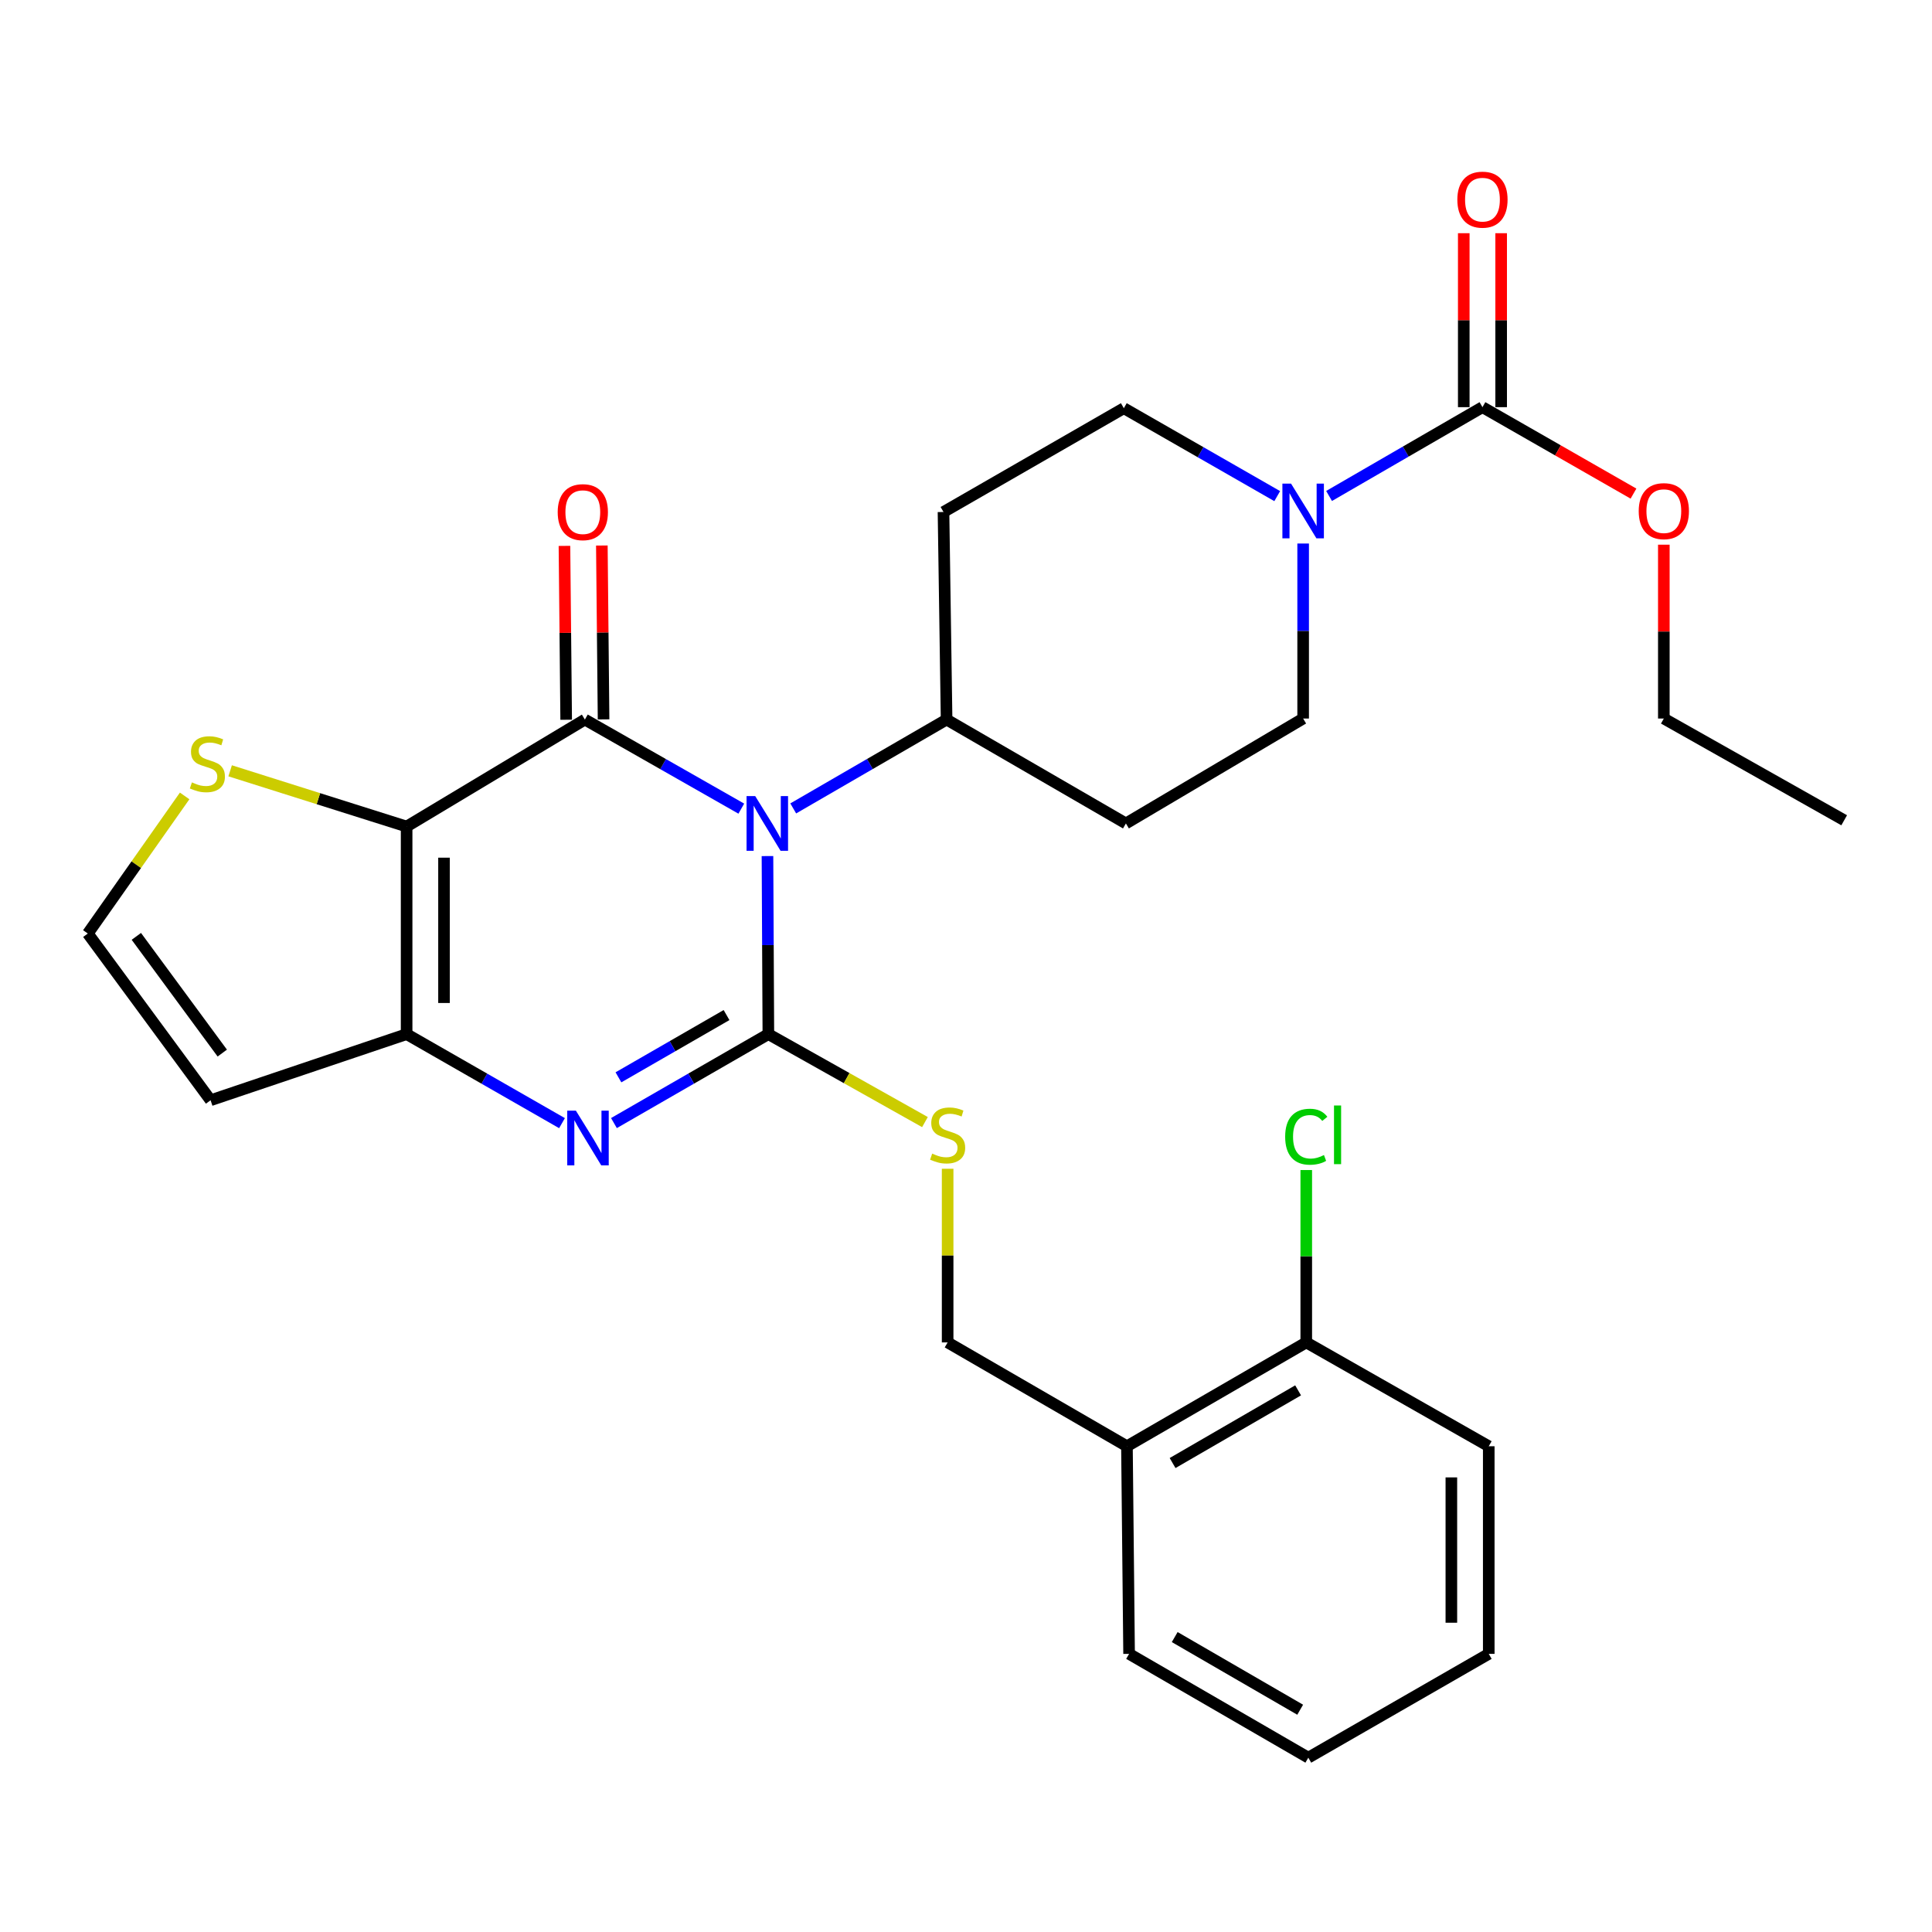 <?xml version='1.0' encoding='iso-8859-1'?>
<svg version='1.1' baseProfile='full'
              xmlns='http://www.w3.org/2000/svg'
                      xmlns:rdkit='http://www.rdkit.org/xml'
                      xmlns:xlink='http://www.w3.org/1999/xlink'
                  xml:space='preserve'
width='1000px' height='1000px' viewBox='0 0 1000 1000'>
<!-- END OF HEADER -->
<rect style='opacity:1.0;fill:#FFFFFF;stroke:none' width='1000' height='1000' x='0' y='0'> </rect>
<path class='bond-0' d='M 397.24,443.1 L 397.471,489.182' style='fill:none;fill-rule:evenodd;stroke:#0000FF;stroke-width:6px;stroke-linecap:butt;stroke-linejoin:miter;stroke-opacity:1' />
<path class='bond-0' d='M 397.471,489.182 L 397.703,535.264' style='fill:none;fill-rule:evenodd;stroke:#000000;stroke-width:6px;stroke-linecap:butt;stroke-linejoin:miter;stroke-opacity:1' />
<path class='bond-1' d='M 383.698,418.551 L 343.214,395.499' style='fill:none;fill-rule:evenodd;stroke:#0000FF;stroke-width:6px;stroke-linecap:butt;stroke-linejoin:miter;stroke-opacity:1' />
<path class='bond-1' d='M 343.214,395.499 L 302.729,372.447' style='fill:none;fill-rule:evenodd;stroke:#000000;stroke-width:6px;stroke-linecap:butt;stroke-linejoin:miter;stroke-opacity:1' />
<path class='bond-9' d='M 410.576,418.438 L 450.266,395.442' style='fill:none;fill-rule:evenodd;stroke:#0000FF;stroke-width:6px;stroke-linecap:butt;stroke-linejoin:miter;stroke-opacity:1' />
<path class='bond-9' d='M 450.266,395.442 L 489.956,372.447' style='fill:none;fill-rule:evenodd;stroke:#000000;stroke-width:6px;stroke-linecap:butt;stroke-linejoin:miter;stroke-opacity:1' />
<path class='bond-3' d='M 397.703,535.264 L 357.739,558.283' style='fill:none;fill-rule:evenodd;stroke:#000000;stroke-width:6px;stroke-linecap:butt;stroke-linejoin:miter;stroke-opacity:1' />
<path class='bond-3' d='M 357.739,558.283 L 317.776,581.303' style='fill:none;fill-rule:evenodd;stroke:#0000FF;stroke-width:6px;stroke-linecap:butt;stroke-linejoin:miter;stroke-opacity:1' />
<path class='bond-3' d='M 376.053,525.397 L 348.078,541.511' style='fill:none;fill-rule:evenodd;stroke:#000000;stroke-width:6px;stroke-linecap:butt;stroke-linejoin:miter;stroke-opacity:1' />
<path class='bond-3' d='M 348.078,541.511 L 320.104,557.625' style='fill:none;fill-rule:evenodd;stroke:#0000FF;stroke-width:6px;stroke-linecap:butt;stroke-linejoin:miter;stroke-opacity:1' />
<path class='bond-8' d='M 397.703,535.264 L 438.228,558.027' style='fill:none;fill-rule:evenodd;stroke:#000000;stroke-width:6px;stroke-linecap:butt;stroke-linejoin:miter;stroke-opacity:1' />
<path class='bond-8' d='M 438.228,558.027 L 478.753,580.79' style='fill:none;fill-rule:evenodd;stroke:#CCCC00;stroke-width:6px;stroke-linecap:butt;stroke-linejoin:miter;stroke-opacity:1' />
<path class='bond-2' d='M 302.729,372.447 L 210.465,427.816' style='fill:none;fill-rule:evenodd;stroke:#000000;stroke-width:6px;stroke-linecap:butt;stroke-linejoin:miter;stroke-opacity:1' />
<path class='bond-11' d='M 312.407,372.351 L 311.961,327.355' style='fill:none;fill-rule:evenodd;stroke:#000000;stroke-width:6px;stroke-linecap:butt;stroke-linejoin:miter;stroke-opacity:1' />
<path class='bond-11' d='M 311.961,327.355 L 311.515,282.36' style='fill:none;fill-rule:evenodd;stroke:#FF0000;stroke-width:6px;stroke-linecap:butt;stroke-linejoin:miter;stroke-opacity:1' />
<path class='bond-11' d='M 293.052,372.543 L 292.606,327.547' style='fill:none;fill-rule:evenodd;stroke:#000000;stroke-width:6px;stroke-linecap:butt;stroke-linejoin:miter;stroke-opacity:1' />
<path class='bond-11' d='M 292.606,327.547 L 292.16,282.552' style='fill:none;fill-rule:evenodd;stroke:#FF0000;stroke-width:6px;stroke-linecap:butt;stroke-linejoin:miter;stroke-opacity:1' />
<path class='bond-4' d='M 210.465,427.816 L 210.465,535.264' style='fill:none;fill-rule:evenodd;stroke:#000000;stroke-width:6px;stroke-linecap:butt;stroke-linejoin:miter;stroke-opacity:1' />
<path class='bond-4' d='M 229.821,443.933 L 229.821,519.146' style='fill:none;fill-rule:evenodd;stroke:#000000;stroke-width:6px;stroke-linecap:butt;stroke-linejoin:miter;stroke-opacity:1' />
<path class='bond-7' d='M 210.465,427.816 L 164.795,413.391' style='fill:none;fill-rule:evenodd;stroke:#000000;stroke-width:6px;stroke-linecap:butt;stroke-linejoin:miter;stroke-opacity:1' />
<path class='bond-7' d='M 164.795,413.391 L 119.124,398.966' style='fill:none;fill-rule:evenodd;stroke:#CCCC00;stroke-width:6px;stroke-linecap:butt;stroke-linejoin:miter;stroke-opacity:1' />
<path class='bond-30' d='M 290.897,581.339 L 250.681,558.302' style='fill:none;fill-rule:evenodd;stroke:#0000FF;stroke-width:6px;stroke-linecap:butt;stroke-linejoin:miter;stroke-opacity:1' />
<path class='bond-30' d='M 250.681,558.302 L 210.465,535.264' style='fill:none;fill-rule:evenodd;stroke:#000000;stroke-width:6px;stroke-linecap:butt;stroke-linejoin:miter;stroke-opacity:1' />
<path class='bond-10' d='M 210.465,535.264 L 108.996,569.492' style='fill:none;fill-rule:evenodd;stroke:#000000;stroke-width:6px;stroke-linecap:butt;stroke-linejoin:miter;stroke-opacity:1' />
<path class='bond-5' d='M 661.091,256.794 L 621.392,234.04' style='fill:none;fill-rule:evenodd;stroke:#0000FF;stroke-width:6px;stroke-linecap:butt;stroke-linejoin:miter;stroke-opacity:1' />
<path class='bond-5' d='M 621.392,234.04 L 581.693,211.286' style='fill:none;fill-rule:evenodd;stroke:#000000;stroke-width:6px;stroke-linecap:butt;stroke-linejoin:miter;stroke-opacity:1' />
<path class='bond-6' d='M 687.927,256.712 L 727.623,233.73' style='fill:none;fill-rule:evenodd;stroke:#0000FF;stroke-width:6px;stroke-linecap:butt;stroke-linejoin:miter;stroke-opacity:1' />
<path class='bond-6' d='M 727.623,233.73 L 767.318,210.748' style='fill:none;fill-rule:evenodd;stroke:#000000;stroke-width:6px;stroke-linecap:butt;stroke-linejoin:miter;stroke-opacity:1' />
<path class='bond-29' d='M 674.506,281.328 L 674.506,326.619' style='fill:none;fill-rule:evenodd;stroke:#0000FF;stroke-width:6px;stroke-linecap:butt;stroke-linejoin:miter;stroke-opacity:1' />
<path class='bond-29' d='M 674.506,326.619 L 674.506,371.909' style='fill:none;fill-rule:evenodd;stroke:#000000;stroke-width:6px;stroke-linecap:butt;stroke-linejoin:miter;stroke-opacity:1' />
<path class='bond-18' d='M 776.996,210.748 L 776.996,165.726' style='fill:none;fill-rule:evenodd;stroke:#000000;stroke-width:6px;stroke-linecap:butt;stroke-linejoin:miter;stroke-opacity:1' />
<path class='bond-18' d='M 776.996,165.726 L 776.996,120.705' style='fill:none;fill-rule:evenodd;stroke:#FF0000;stroke-width:6px;stroke-linecap:butt;stroke-linejoin:miter;stroke-opacity:1' />
<path class='bond-18' d='M 757.64,210.748 L 757.64,165.726' style='fill:none;fill-rule:evenodd;stroke:#000000;stroke-width:6px;stroke-linecap:butt;stroke-linejoin:miter;stroke-opacity:1' />
<path class='bond-18' d='M 757.64,165.726 L 757.64,120.705' style='fill:none;fill-rule:evenodd;stroke:#FF0000;stroke-width:6px;stroke-linecap:butt;stroke-linejoin:miter;stroke-opacity:1' />
<path class='bond-21' d='M 767.318,210.748 L 806.405,233.121' style='fill:none;fill-rule:evenodd;stroke:#000000;stroke-width:6px;stroke-linecap:butt;stroke-linejoin:miter;stroke-opacity:1' />
<path class='bond-21' d='M 806.405,233.121 L 845.491,255.494' style='fill:none;fill-rule:evenodd;stroke:#FF0000;stroke-width:6px;stroke-linecap:butt;stroke-linejoin:miter;stroke-opacity:1' />
<path class='bond-12' d='M 95.572,411.969 L 70.513,447.583' style='fill:none;fill-rule:evenodd;stroke:#CCCC00;stroke-width:6px;stroke-linecap:butt;stroke-linejoin:miter;stroke-opacity:1' />
<path class='bond-12' d='M 70.513,447.583 L 45.455,483.196' style='fill:none;fill-rule:evenodd;stroke:#000000;stroke-width:6px;stroke-linecap:butt;stroke-linejoin:miter;stroke-opacity:1' />
<path class='bond-19' d='M 490.494,604.951 L 490.494,649.892' style='fill:none;fill-rule:evenodd;stroke:#CCCC00;stroke-width:6px;stroke-linecap:butt;stroke-linejoin:miter;stroke-opacity:1' />
<path class='bond-19' d='M 490.494,649.892 L 490.494,694.833' style='fill:none;fill-rule:evenodd;stroke:#000000;stroke-width:6px;stroke-linecap:butt;stroke-linejoin:miter;stroke-opacity:1' />
<path class='bond-14' d='M 489.956,372.447 L 582.769,426.214' style='fill:none;fill-rule:evenodd;stroke:#000000;stroke-width:6px;stroke-linecap:butt;stroke-linejoin:miter;stroke-opacity:1' />
<path class='bond-15' d='M 489.956,372.447 L 488.354,265.01' style='fill:none;fill-rule:evenodd;stroke:#000000;stroke-width:6px;stroke-linecap:butt;stroke-linejoin:miter;stroke-opacity:1' />
<path class='bond-31' d='M 108.996,569.492 L 45.455,483.196' style='fill:none;fill-rule:evenodd;stroke:#000000;stroke-width:6px;stroke-linecap:butt;stroke-linejoin:miter;stroke-opacity:1' />
<path class='bond-31' d='M 115.052,545.07 L 70.572,484.663' style='fill:none;fill-rule:evenodd;stroke:#000000;stroke-width:6px;stroke-linecap:butt;stroke-linejoin:miter;stroke-opacity:1' />
<path class='bond-13' d='M 583.306,748.578 L 490.494,694.833' style='fill:none;fill-rule:evenodd;stroke:#000000;stroke-width:6px;stroke-linecap:butt;stroke-linejoin:miter;stroke-opacity:1' />
<path class='bond-20' d='M 583.306,748.578 L 676.119,694.833' style='fill:none;fill-rule:evenodd;stroke:#000000;stroke-width:6px;stroke-linecap:butt;stroke-linejoin:miter;stroke-opacity:1' />
<path class='bond-20' d='M 606.928,757.267 L 671.897,719.645' style='fill:none;fill-rule:evenodd;stroke:#000000;stroke-width:6px;stroke-linecap:butt;stroke-linejoin:miter;stroke-opacity:1' />
<path class='bond-23' d='M 583.306,748.578 L 584.414,856.037' style='fill:none;fill-rule:evenodd;stroke:#000000;stroke-width:6px;stroke-linecap:butt;stroke-linejoin:miter;stroke-opacity:1' />
<path class='bond-17' d='M 582.769,426.214 L 674.506,371.909' style='fill:none;fill-rule:evenodd;stroke:#000000;stroke-width:6px;stroke-linecap:butt;stroke-linejoin:miter;stroke-opacity:1' />
<path class='bond-16' d='M 488.354,265.01 L 581.693,211.286' style='fill:none;fill-rule:evenodd;stroke:#000000;stroke-width:6px;stroke-linecap:butt;stroke-linejoin:miter;stroke-opacity:1' />
<path class='bond-22' d='M 676.119,694.833 L 676.119,650.222' style='fill:none;fill-rule:evenodd;stroke:#000000;stroke-width:6px;stroke-linecap:butt;stroke-linejoin:miter;stroke-opacity:1' />
<path class='bond-22' d='M 676.119,650.222 L 676.119,605.611' style='fill:none;fill-rule:evenodd;stroke:#00CC00;stroke-width:6px;stroke-linecap:butt;stroke-linejoin:miter;stroke-opacity:1' />
<path class='bond-24' d='M 676.119,694.833 L 770.577,748.578' style='fill:none;fill-rule:evenodd;stroke:#000000;stroke-width:6px;stroke-linecap:butt;stroke-linejoin:miter;stroke-opacity:1' />
<path class='bond-25' d='M 861.195,281.928 L 861.195,326.919' style='fill:none;fill-rule:evenodd;stroke:#FF0000;stroke-width:6px;stroke-linecap:butt;stroke-linejoin:miter;stroke-opacity:1' />
<path class='bond-25' d='M 861.195,326.919 L 861.195,371.909' style='fill:none;fill-rule:evenodd;stroke:#000000;stroke-width:6px;stroke-linecap:butt;stroke-linejoin:miter;stroke-opacity:1' />
<path class='bond-27' d='M 584.414,856.037 L 677.183,909.761' style='fill:none;fill-rule:evenodd;stroke:#000000;stroke-width:6px;stroke-linecap:butt;stroke-linejoin:miter;stroke-opacity:1' />
<path class='bond-27' d='M 608.03,847.346 L 672.968,884.952' style='fill:none;fill-rule:evenodd;stroke:#000000;stroke-width:6px;stroke-linecap:butt;stroke-linejoin:miter;stroke-opacity:1' />
<path class='bond-32' d='M 770.577,748.578 L 770.577,856.037' style='fill:none;fill-rule:evenodd;stroke:#000000;stroke-width:6px;stroke-linecap:butt;stroke-linejoin:miter;stroke-opacity:1' />
<path class='bond-32' d='M 751.221,764.697 L 751.221,839.918' style='fill:none;fill-rule:evenodd;stroke:#000000;stroke-width:6px;stroke-linecap:butt;stroke-linejoin:miter;stroke-opacity:1' />
<path class='bond-26' d='M 861.195,371.909 L 954.545,424.568' style='fill:none;fill-rule:evenodd;stroke:#000000;stroke-width:6px;stroke-linecap:butt;stroke-linejoin:miter;stroke-opacity:1' />
<path class='bond-28' d='M 677.183,909.761 L 770.577,856.037' style='fill:none;fill-rule:evenodd;stroke:#000000;stroke-width:6px;stroke-linecap:butt;stroke-linejoin:miter;stroke-opacity:1' />
<path  class='atom-0' d='M 390.895 412.054
L 400.175 427.054
Q 401.095 428.534, 402.575 431.214
Q 404.055 433.894, 404.135 434.054
L 404.135 412.054
L 407.895 412.054
L 407.895 440.374
L 404.015 440.374
L 394.055 423.974
Q 392.895 422.054, 391.655 419.854
Q 390.455 417.654, 390.095 416.974
L 390.095 440.374
L 386.415 440.374
L 386.415 412.054
L 390.895 412.054
' fill='#0000FF'/>
<path  class='atom-4' d='M 298.082 574.881
L 307.362 589.881
Q 308.282 591.361, 309.762 594.041
Q 311.242 596.721, 311.322 596.881
L 311.322 574.881
L 315.082 574.881
L 315.082 603.201
L 311.202 603.201
L 301.242 586.801
Q 300.082 584.881, 298.842 582.681
Q 297.642 580.481, 297.282 579.801
L 297.282 603.201
L 293.602 603.201
L 293.602 574.881
L 298.082 574.881
' fill='#0000FF'/>
<path  class='atom-6' d='M 668.246 250.323
L 677.526 265.323
Q 678.446 266.803, 679.926 269.483
Q 681.406 272.163, 681.486 272.323
L 681.486 250.323
L 685.246 250.323
L 685.246 278.643
L 681.366 278.643
L 671.406 262.243
Q 670.246 260.323, 669.006 258.123
Q 667.806 255.923, 667.446 255.243
L 667.446 278.643
L 663.766 278.643
L 663.766 250.323
L 668.246 250.323
' fill='#0000FF'/>
<path  class='atom-8' d='M 99.34 404.964
Q 99.66 405.084, 100.98 405.644
Q 102.3 406.204, 103.74 406.564
Q 105.22 406.884, 106.66 406.884
Q 109.34 406.884, 110.9 405.604
Q 112.46 404.284, 112.46 402.004
Q 112.46 400.444, 111.66 399.484
Q 110.9 398.524, 109.7 398.004
Q 108.5 397.484, 106.5 396.884
Q 103.98 396.124, 102.46 395.404
Q 100.98 394.684, 99.9 393.164
Q 98.86 391.644, 98.86 389.084
Q 98.86 385.524, 101.26 383.324
Q 103.7 381.124, 108.5 381.124
Q 111.78 381.124, 115.5 382.684
L 114.58 385.764
Q 111.18 384.364, 108.62 384.364
Q 105.86 384.364, 104.34 385.524
Q 102.82 386.644, 102.86 388.604
Q 102.86 390.124, 103.62 391.044
Q 104.42 391.964, 105.54 392.484
Q 106.7 393.004, 108.62 393.604
Q 111.18 394.404, 112.7 395.204
Q 114.22 396.004, 115.3 397.644
Q 116.42 399.244, 116.42 402.004
Q 116.42 405.924, 113.78 408.044
Q 111.18 410.124, 106.82 410.124
Q 104.3 410.124, 102.38 409.564
Q 100.5 409.044, 98.26 408.124
L 99.34 404.964
' fill='#CCCC00'/>
<path  class='atom-9' d='M 482.494 597.105
Q 482.814 597.225, 484.134 597.785
Q 485.454 598.345, 486.894 598.705
Q 488.374 599.025, 489.814 599.025
Q 492.494 599.025, 494.054 597.745
Q 495.614 596.425, 495.614 594.145
Q 495.614 592.585, 494.814 591.625
Q 494.054 590.665, 492.854 590.145
Q 491.654 589.625, 489.654 589.025
Q 487.134 588.265, 485.614 587.545
Q 484.134 586.825, 483.054 585.305
Q 482.014 583.785, 482.014 581.225
Q 482.014 577.665, 484.414 575.465
Q 486.854 573.265, 491.654 573.265
Q 494.934 573.265, 498.654 574.825
L 497.734 577.905
Q 494.334 576.505, 491.774 576.505
Q 489.014 576.505, 487.494 577.665
Q 485.974 578.785, 486.014 580.745
Q 486.014 582.265, 486.774 583.185
Q 487.574 584.105, 488.694 584.625
Q 489.854 585.145, 491.774 585.745
Q 494.334 586.545, 495.854 587.345
Q 497.374 588.145, 498.454 589.785
Q 499.574 591.385, 499.574 594.145
Q 499.574 598.065, 496.934 600.185
Q 494.334 602.265, 489.974 602.265
Q 487.454 602.265, 485.534 601.705
Q 483.654 601.185, 481.414 600.265
L 482.494 597.105
' fill='#CCCC00'/>
<path  class='atom-12' d='M 288.665 265.09
Q 288.665 258.29, 292.025 254.49
Q 295.385 250.69, 301.665 250.69
Q 307.945 250.69, 311.305 254.49
Q 314.665 258.29, 314.665 265.09
Q 314.665 271.97, 311.265 275.89
Q 307.865 279.77, 301.665 279.77
Q 295.425 279.77, 292.025 275.89
Q 288.665 272.01, 288.665 265.09
M 301.665 276.57
Q 305.985 276.57, 308.305 273.69
Q 310.665 270.77, 310.665 265.09
Q 310.665 259.53, 308.305 256.73
Q 305.985 253.89, 301.665 253.89
Q 297.345 253.89, 294.985 256.69
Q 292.665 259.49, 292.665 265.09
Q 292.665 270.81, 294.985 273.69
Q 297.345 276.57, 301.665 276.57
' fill='#FF0000'/>
<path  class='atom-19' d='M 754.318 103.337
Q 754.318 96.537, 757.678 92.737
Q 761.038 88.937, 767.318 88.937
Q 773.598 88.937, 776.958 92.737
Q 780.318 96.537, 780.318 103.337
Q 780.318 110.217, 776.918 114.137
Q 773.518 118.017, 767.318 118.017
Q 761.078 118.017, 757.678 114.137
Q 754.318 110.257, 754.318 103.337
M 767.318 114.817
Q 771.638 114.817, 773.958 111.937
Q 776.318 109.017, 776.318 103.337
Q 776.318 97.777, 773.958 94.977
Q 771.638 92.137, 767.318 92.137
Q 762.998 92.137, 760.638 94.937
Q 758.318 97.737, 758.318 103.337
Q 758.318 109.057, 760.638 111.937
Q 762.998 114.817, 767.318 114.817
' fill='#FF0000'/>
<path  class='atom-22' d='M 848.195 264.563
Q 848.195 257.763, 851.555 253.963
Q 854.915 250.163, 861.195 250.163
Q 867.475 250.163, 870.835 253.963
Q 874.195 257.763, 874.195 264.563
Q 874.195 271.443, 870.795 275.363
Q 867.395 279.243, 861.195 279.243
Q 854.955 279.243, 851.555 275.363
Q 848.195 271.483, 848.195 264.563
M 861.195 276.043
Q 865.515 276.043, 867.835 273.163
Q 870.195 270.243, 870.195 264.563
Q 870.195 259.003, 867.835 256.203
Q 865.515 253.363, 861.195 253.363
Q 856.875 253.363, 854.515 256.163
Q 852.195 258.963, 852.195 264.563
Q 852.195 270.283, 854.515 273.163
Q 856.875 276.043, 861.195 276.043
' fill='#FF0000'/>
<path  class='atom-23' d='M 665.199 588.365
Q 665.199 581.325, 668.479 577.645
Q 671.799 573.925, 678.079 573.925
Q 683.919 573.925, 687.039 578.045
L 684.399 580.205
Q 682.119 577.205, 678.079 577.205
Q 673.799 577.205, 671.519 580.085
Q 669.279 582.925, 669.279 588.365
Q 669.279 593.965, 671.599 596.845
Q 673.959 599.725, 678.519 599.725
Q 681.639 599.725, 685.279 597.845
L 686.399 600.845
Q 684.919 601.805, 682.679 602.365
Q 680.439 602.925, 677.959 602.925
Q 671.799 602.925, 668.479 599.165
Q 665.199 595.405, 665.199 588.365
' fill='#00CC00'/>
<path  class='atom-23' d='M 690.479 572.205
L 694.159 572.205
L 694.159 602.565
L 690.479 602.565
L 690.479 572.205
' fill='#00CC00'/>
</svg>
